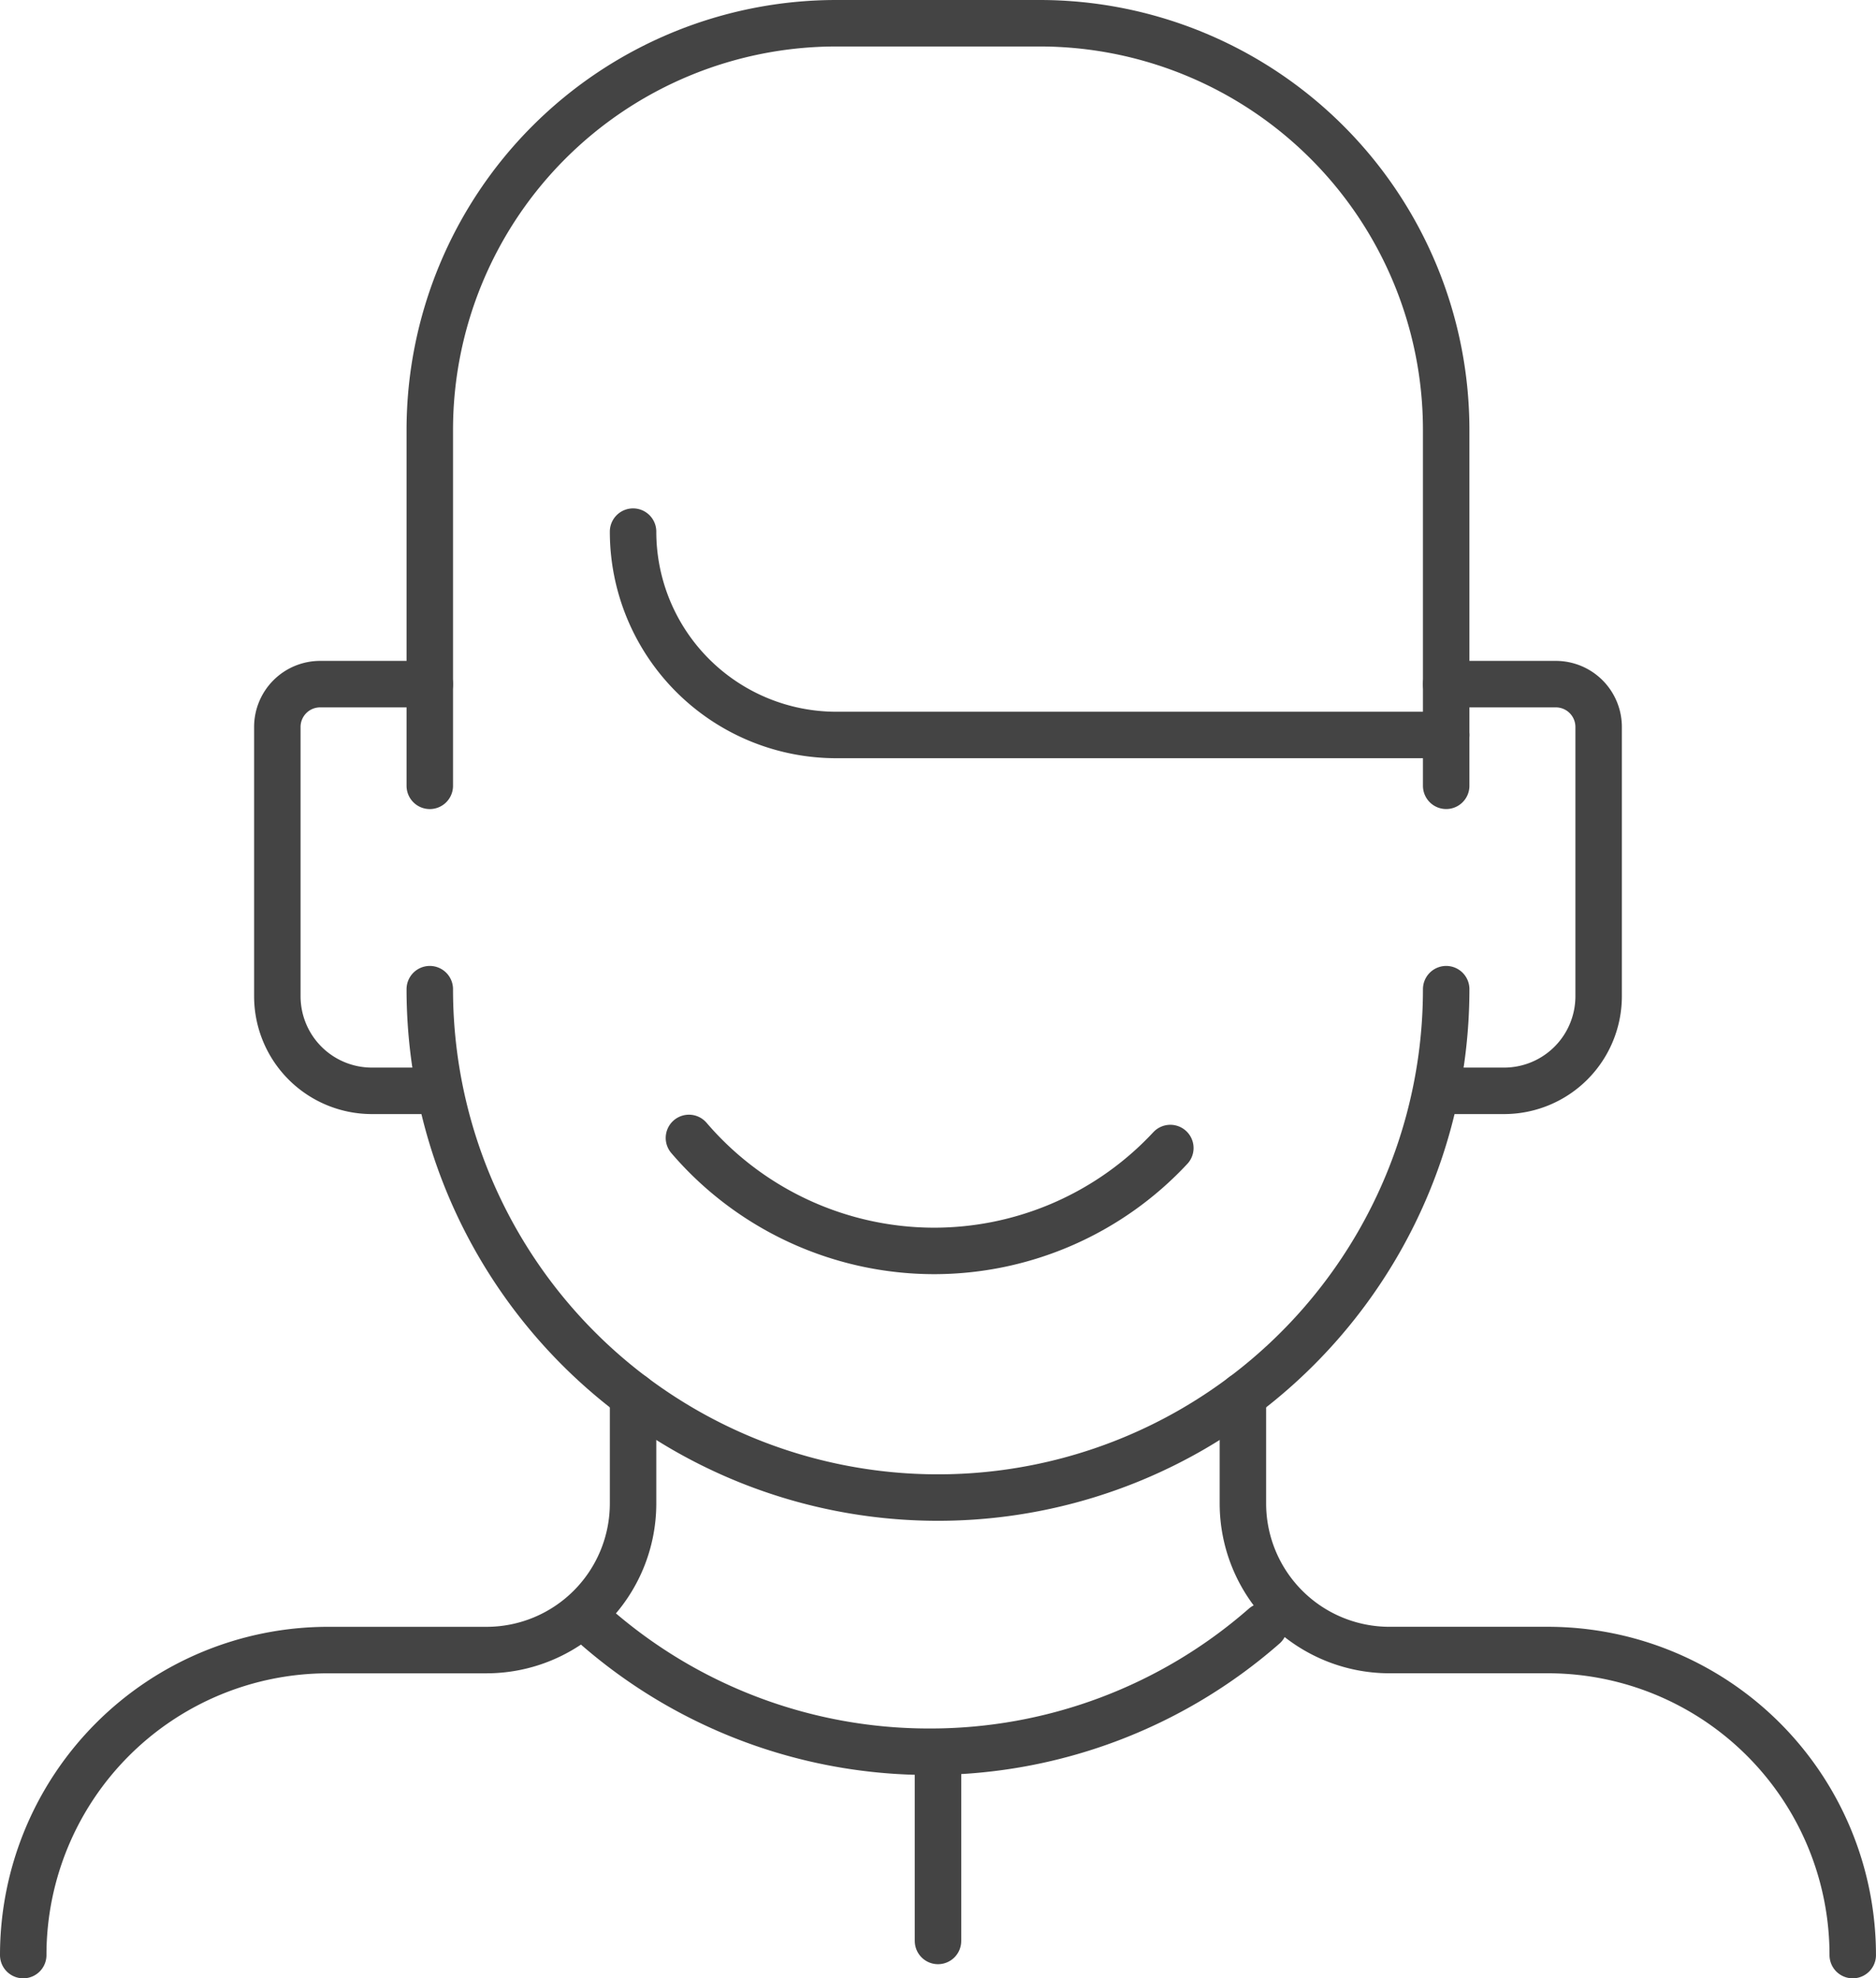 <svg xmlns="http://www.w3.org/2000/svg" width="60.568" height="63.849"><g data-name="グループ 65" fill="none" stroke="#444" stroke-linecap="round" stroke-linejoin="round" stroke-width="1.5"><path data-name="パス 78" d="M13.876 31.925h0a16.407 16.407 0 0016.408 16.408h0a16.407 16.407 0 0016.407-16.408"/><path data-name="パス 79" d="M19.169 52.442a16.347 16.347 0 0010.845 4.094h0a16.354 16.354 0 0010.8-4.054"/><path data-name="パス 80" d="M37.785 37.052a10.429 10.429 0 01-7.625 3.321h0a10.434 10.434 0 01-7.917-3.647"/><path data-name="パス 81" d="M20.439 45.051v3.472a4.732 4.732 0 01-4.732 4.732h-5.113A9.844 9.844 0 00.75 63.099"/><path data-name="パス 82" d="M59.817 63.099a9.844 9.844 0 00-9.845-9.845h-5.113a4.732 4.732 0 01-4.731-4.731v-3.472"/><path data-name="線 1" d="M30.284 56.643v6"/><path data-name="パス 83" d="M13.876 22.08h-3.539a1.382 1.382 0 00-1.383 1.383v8.69a3.053 3.053 0 003.053 3.053h1.869"/><path data-name="パス 84" d="M46.691 22.08h3.539a1.382 1.382 0 011.383 1.383v8.69a3.053 3.053 0 01-3.053 3.053h-1.869"/><path data-name="パス 85" d="M13.876 25.362V13.876A13.127 13.127 0 0127.002.75h6.563a13.127 13.127 0 0113.126 13.126v11.485"/><path data-name="パス 86" d="M46.691 23.721H27.002a6.563 6.563 0 01-6.563-6.563h0"/></g></svg>